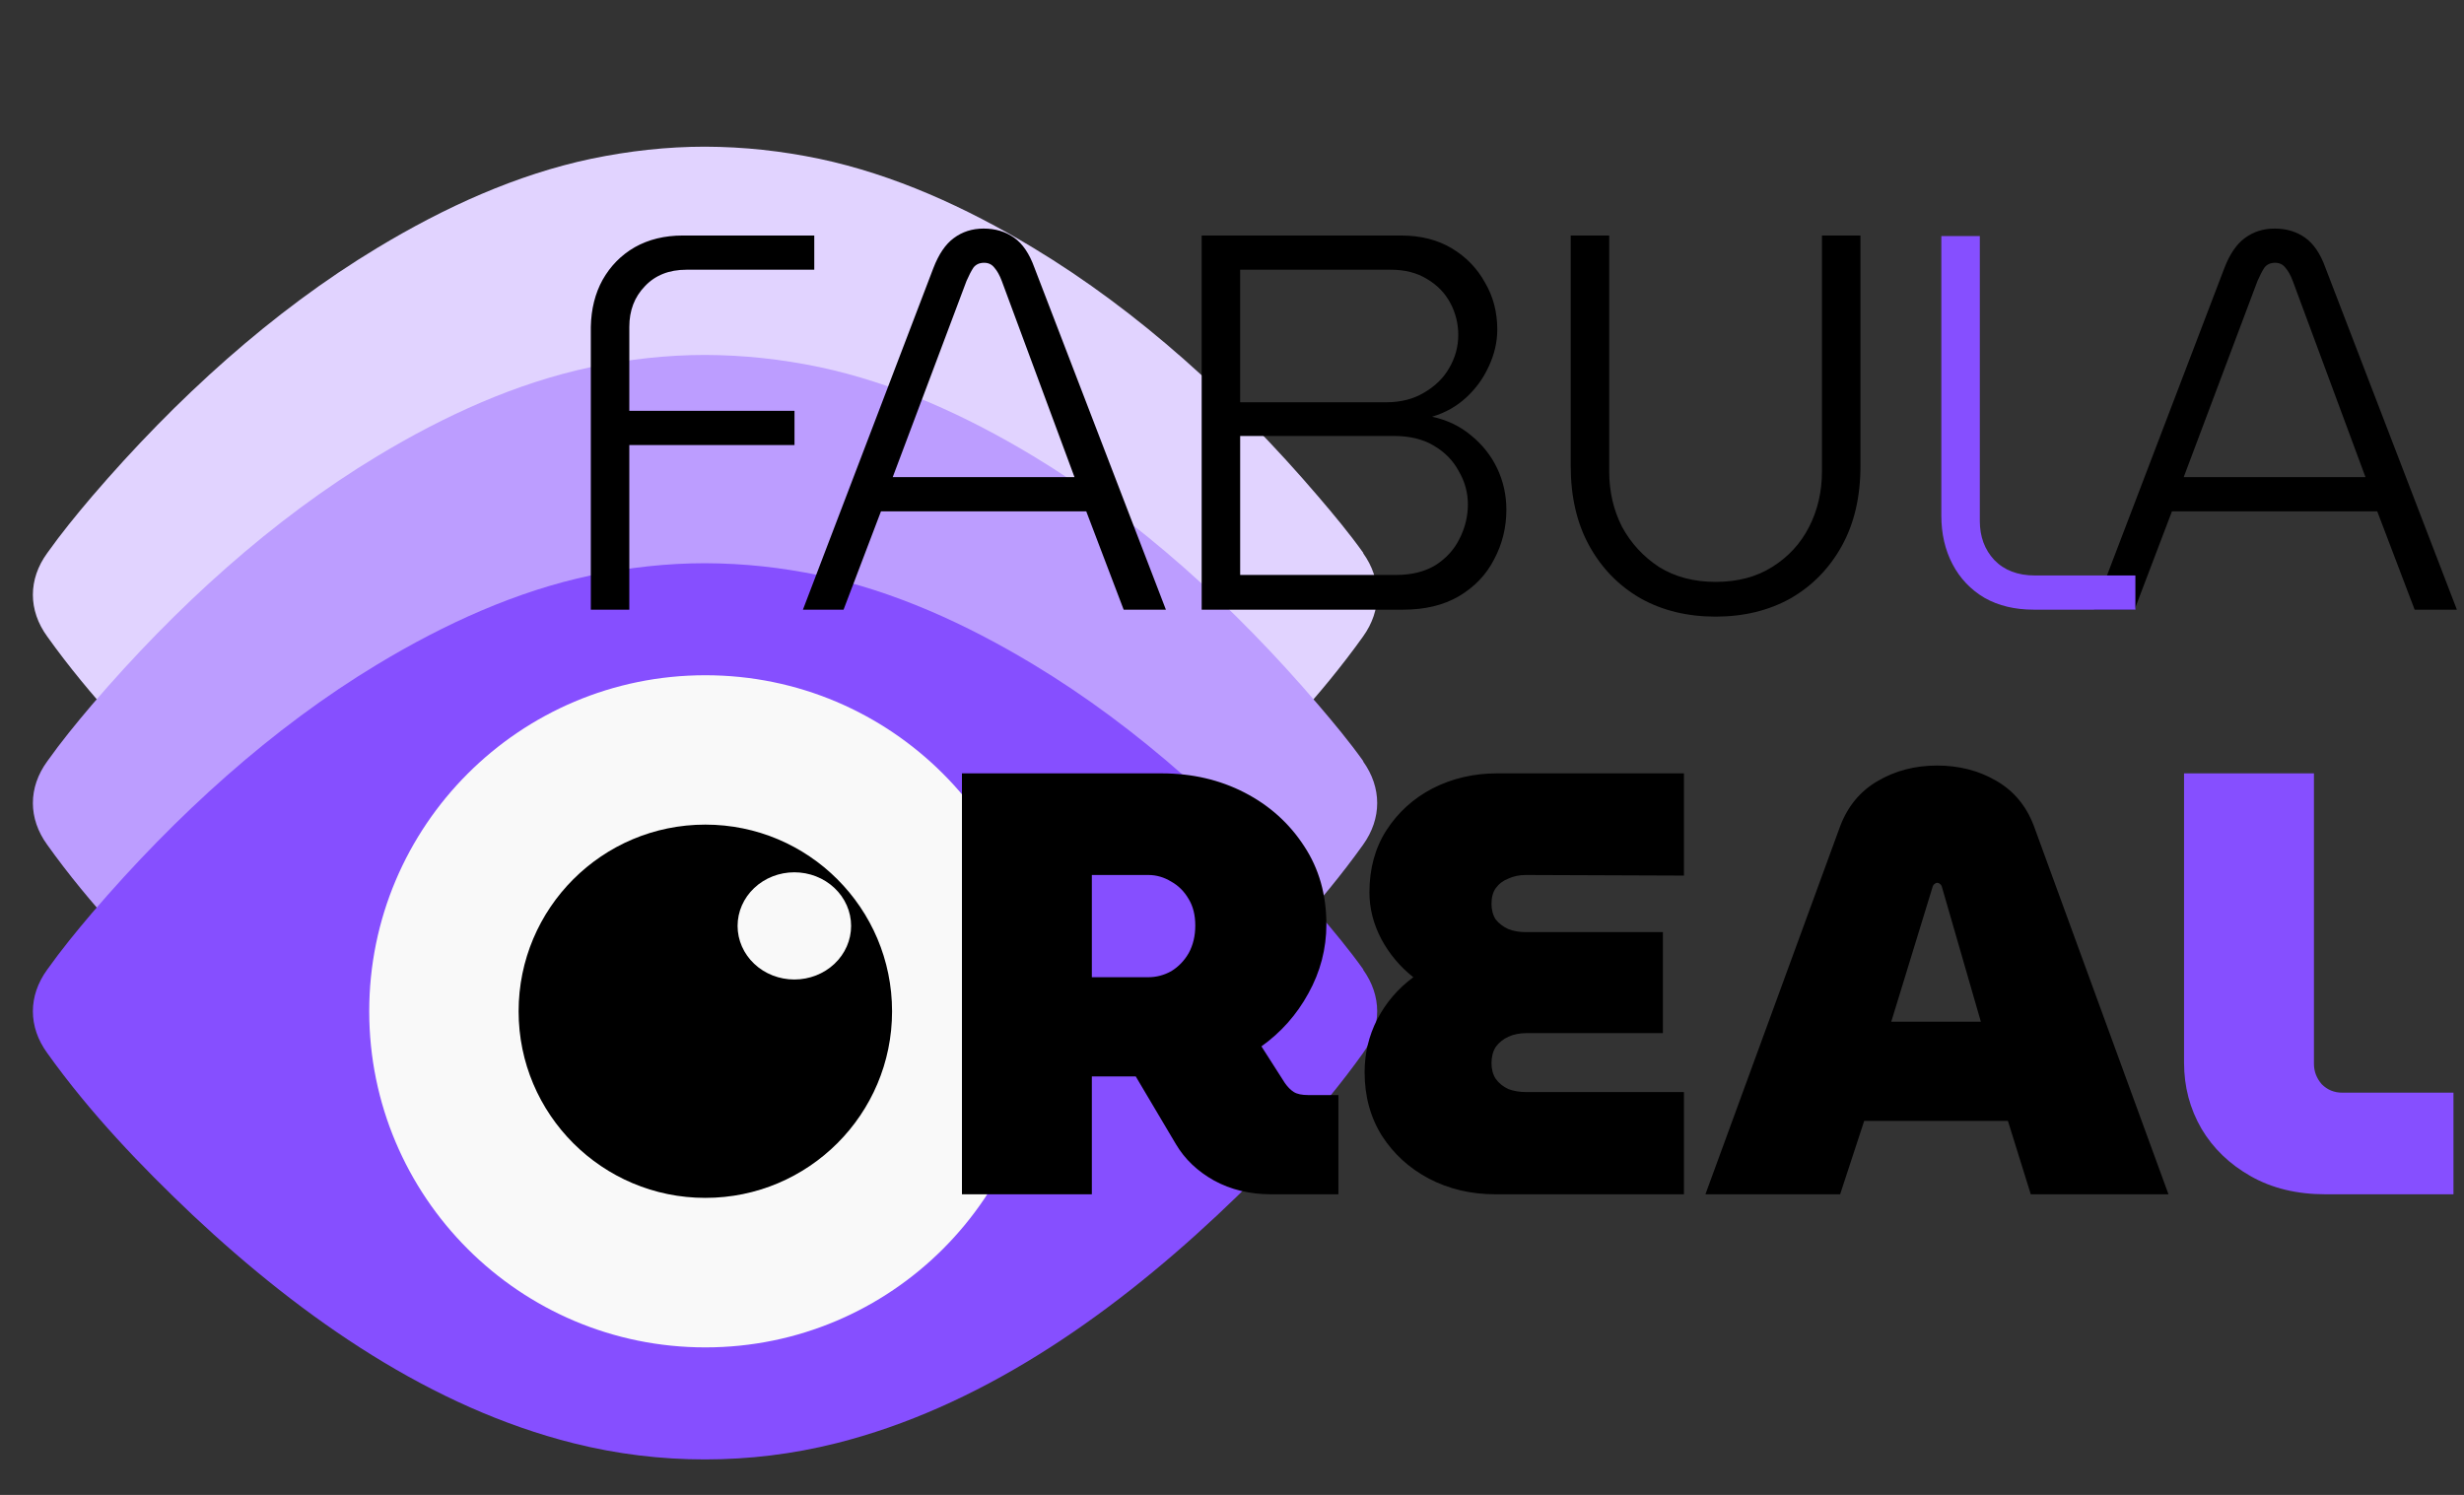 <?xml version="1.0" encoding="UTF-8"?>
<svg xmlns="http://www.w3.org/2000/svg" width="295" height="179" viewBox="0 0 295 179" fill="none">
  <rect x="0" y="0" width="295" height="179" fill="#333333" stroke="none"/>
  <path d="M163.233 66.222C161.556 63.866 159.705 61.648 157.836 59.462C147.811 47.725 136.303 37.263 123.689 29.666C115.637 24.81 107.012 20.898 98.083 19.011C93.54 18.068 89.096 17.58 84.406 17.562C79.863 17.562 75.325 18.068 70.782 19.011C61.839 20.898 53.246 24.81 45.193 29.666C32.584 37.263 21.058 47.73 10.998 59.462C9.146 61.644 7.331 63.862 5.654 66.222C3.365 69.366 3.365 73.068 5.654 76.211C10.774 83.387 16.886 89.759 23.07 95.616C36.447 108.176 51.766 118.687 68.653 122.931C73.876 124.241 79.116 124.871 84.374 124.871C89.699 124.871 94.904 124.241 100.126 122.931C117.014 118.687 132.35 108.171 145.746 95.616C151.965 89.781 158.059 83.392 163.192 76.211C165.446 73.068 165.446 69.366 163.192 66.222" fill="#E1D3FF"></path>
  <path d="M163.233 91.16C161.556 88.804 159.705 86.586 157.836 84.4C147.811 72.663 136.303 62.2 123.689 54.603C115.637 49.748 107.012 45.836 98.083 43.949C93.54 43.005 89.096 42.518 84.406 42.5C79.863 42.5 75.325 43.005 70.782 43.949C61.839 45.836 53.246 49.748 45.193 54.603C32.584 62.2 21.058 72.667 10.998 84.4C9.146 86.581 7.331 88.799 5.654 91.16C3.365 94.303 3.365 98.005 5.654 101.149C10.774 108.325 16.886 114.696 23.07 120.554C36.447 133.113 51.766 143.625 68.653 147.868C73.876 149.178 79.116 149.809 84.374 149.809C89.699 149.809 94.904 149.178 100.126 147.868C117.014 143.625 132.35 133.109 145.746 120.554C151.965 114.719 158.059 108.329 163.192 101.149C165.446 98.005 165.446 94.303 163.192 91.16" fill="#BC9DFF"></path>
  <path d="M163.233 116.097C161.556 113.741 159.705 111.523 157.836 109.337C147.811 97.6 136.303 87.138 123.689 79.541C115.637 74.685 107.012 70.773 98.083 68.886C93.54 67.943 89.096 67.455 84.406 67.438C79.863 67.438 75.325 67.943 70.782 68.886C61.839 70.773 53.246 74.685 45.193 79.541C32.584 87.138 21.058 97.605 10.998 109.337C9.146 111.519 7.331 113.737 5.654 116.097C3.365 119.241 3.365 122.943 5.654 126.086C10.774 133.262 16.886 139.634 23.07 145.491C36.447 158.051 51.766 168.562 68.653 172.806C73.876 174.116 79.116 174.746 84.374 174.746C89.699 174.746 94.904 174.116 100.126 172.806C117.014 168.562 132.35 158.046 145.746 145.491C151.965 139.656 158.059 133.267 163.192 126.086C165.446 122.943 165.446 119.241 163.192 116.097" fill="#864FFF"></path>
  <path d="M124.686 121.091C124.686 143.309 106.667 161.332 84.445 161.332C62.228 161.332 44.205 143.313 44.205 121.091C44.205 98.874 62.224 80.851 84.445 80.851C106.663 80.851 124.686 98.87 124.686 121.091Z" fill="#F9F9F9"></path>
  <path d="M106.801 121.092C106.801 133.424 96.795 143.43 84.445 143.43C72.096 143.43 62.09 133.424 62.09 121.092C62.09 108.743 72.096 98.736 84.445 98.736C96.795 98.736 106.801 108.743 106.801 121.092Z" fill="black"></path>
  <path d="M101.898 110.864C101.898 112.566 101.182 114.199 99.907 115.402C98.633 116.606 96.905 117.282 95.102 117.282C93.3 117.282 91.572 116.606 90.297 115.402C89.023 114.199 88.307 112.566 88.307 110.864C88.307 109.162 89.023 107.53 90.297 106.326C91.572 105.122 93.3 104.446 95.102 104.446C96.905 104.446 98.633 105.122 99.907 106.326C101.182 107.53 101.898 109.162 101.898 110.864Z" fill="#F9F9F9"></path>
  <path d="M70.736 73V39.144C70.779 37.011 71.248 35.133 72.144 33.512C73.083 31.848 74.363 30.547 75.984 29.608C77.648 28.669 79.568 28.2 81.744 28.2H97.488V32.296H82.192C80.101 32.296 78.437 32.957 77.2 34.28C75.963 35.56 75.344 37.181 75.344 39.144V49.192H95.12V53.288H75.344V73H70.736ZM96.129 73L111.746 32.104C112.386 30.44 113.196 29.245 114.178 28.52C115.202 27.752 116.396 27.368 117.762 27.368C119.17 27.368 120.386 27.731 121.41 28.456C122.434 29.181 123.244 30.376 123.842 32.04L139.586 73H134.53L130.05 61.224H105.474L100.994 73H96.129ZM106.882 57.128H128.642L119.938 33.64C119.682 32.957 119.383 32.424 119.042 32.04C118.743 31.656 118.338 31.464 117.826 31.464C117.271 31.464 116.844 31.656 116.546 32.04C116.29 32.424 116.012 32.957 115.714 33.64L106.882 57.128ZM143.869 73V28.2H167.741C170.087 28.2 172.114 28.712 173.821 29.736C175.527 30.76 176.85 32.125 177.789 33.832C178.77 35.496 179.261 37.373 179.261 39.464C179.261 40.957 178.919 42.429 178.237 43.88C177.597 45.288 176.701 46.525 175.549 47.592C174.397 48.659 173.031 49.427 171.453 49.896C173.245 50.28 174.802 51.027 176.125 52.136C177.49 53.245 178.535 54.568 179.261 56.104C179.986 57.64 180.349 59.283 180.349 61.032C180.349 63.165 179.858 65.149 178.877 66.984C177.938 68.819 176.53 70.291 174.653 71.4C172.818 72.467 170.599 73 167.997 73H143.869ZM148.477 68.84H167.165C168.999 68.84 170.557 68.456 171.837 67.688C173.117 66.877 174.077 65.832 174.717 64.552C175.399 63.229 175.741 61.843 175.741 60.392C175.741 58.984 175.378 57.661 174.653 56.424C173.97 55.144 172.967 54.12 171.645 53.352C170.365 52.584 168.765 52.2 166.845 52.2H148.477V68.84ZM148.477 48.168H165.949C167.698 48.168 169.213 47.784 170.493 47.016C171.815 46.248 172.818 45.267 173.501 44.072C174.226 42.835 174.589 41.512 174.589 40.104C174.589 38.739 174.269 37.459 173.629 36.264C172.989 35.069 172.05 34.109 170.812 33.384C169.618 32.659 168.189 32.296 166.525 32.296H148.477V48.168ZM205.397 73.832C202.026 73.832 199.04 73.107 196.437 71.656C193.834 70.163 191.786 68.072 190.293 65.384C188.8 62.696 188.053 59.496 188.053 55.784V28.2H192.661V56.424C192.661 58.856 193.173 61.075 194.197 63.08C195.264 65.043 196.736 66.643 198.613 67.88C200.533 69.075 202.794 69.672 205.397 69.672C208.042 69.672 210.304 69.075 212.181 67.88C214.101 66.685 215.573 65.085 216.597 63.08C217.621 61.075 218.133 58.856 218.133 56.424V28.2H222.741V55.784C222.741 59.496 221.994 62.696 220.501 65.384C219.008 68.072 216.96 70.163 214.357 71.656C211.754 73.107 208.768 73.832 205.397 73.832ZM250.692 73L266.308 32.104C266.948 30.44 267.759 29.245 268.74 28.52C269.764 27.752 270.959 27.368 272.324 27.368C273.732 27.368 274.948 27.731 275.972 28.456C276.996 29.181 277.807 30.376 278.404 32.04L294.148 73H289.092L284.612 61.224H260.036L255.556 73H250.692ZM261.444 57.128H283.204L274.5 33.64C274.244 32.957 273.945 32.424 273.604 32.04C273.305 31.656 272.9 31.464 272.388 31.464C271.833 31.464 271.407 31.656 271.108 32.04C270.852 32.424 270.575 32.957 270.276 33.64L261.444 57.128Z" fill="black"></path>
  <path d="M243.496 73C241.234 73 239.272 72.531 237.608 71.592C235.944 70.611 234.664 69.267 233.768 67.56C232.872 65.853 232.424 63.912 232.424 61.736V28.264H237.032V62.376C237.032 64.253 237.608 65.811 238.76 67.048C239.954 68.285 241.576 68.904 243.624 68.904H255.656V73H243.496Z" fill="#864FFF"></path>
  <path d="M115.168 143V92.6H139.072C142.72 92.6 146.032 93.368 149.008 94.904C151.984 96.44 154.36 98.576 156.136 101.312C157.912 104 158.8 107.12 158.8 110.672C158.8 113.6 158.08 116.36 156.64 118.952C155.248 121.496 153.376 123.608 151.024 125.288L153.832 129.68C154.168 130.16 154.528 130.52 154.912 130.76C155.296 131 155.872 131.12 156.64 131.12H160.24V143H152.176C149.632 143 147.352 142.448 145.336 141.344C143.368 140.24 141.856 138.8 140.8 137.024L135.976 128.888C135.784 128.888 135.592 128.888 135.4 128.888C135.208 128.888 135.016 128.888 134.824 128.888H130.72V143H115.168ZM130.72 117.008H137.488C138.448 117.008 139.36 116.768 140.224 116.288C141.088 115.76 141.784 115.04 142.312 114.128C142.84 113.168 143.104 112.064 143.104 110.816C143.104 109.568 142.84 108.512 142.312 107.648C141.784 106.736 141.088 106.04 140.224 105.56C139.36 105.032 138.448 104.768 137.488 104.768H130.72V117.008ZM179.001 143C176.121 143 173.481 142.376 171.081 141.128C168.729 139.88 166.857 138.176 165.465 136.016C164.073 133.808 163.377 131.264 163.377 128.384C163.377 126.128 163.881 124.016 164.889 122.048C165.945 120.032 167.385 118.352 169.209 117.008C167.625 115.76 166.353 114.248 165.393 112.472C164.433 110.648 163.953 108.776 163.953 106.856C163.953 104.024 164.625 101.552 165.969 99.44C167.361 97.28 169.209 95.6 171.513 94.4C173.865 93.2 176.433 92.6 179.217 92.6H201.609V104.84L182.673 104.768C181.905 104.768 181.209 104.912 180.585 105.2C179.961 105.44 179.457 105.824 179.073 106.352C178.737 106.832 178.569 107.456 178.569 108.224C178.569 108.944 178.737 109.568 179.073 110.096C179.457 110.576 179.961 110.96 180.585 111.248C181.209 111.488 181.905 111.608 182.673 111.608H199.089V123.704H182.745C181.929 123.704 181.209 123.848 180.585 124.136C179.961 124.424 179.457 124.832 179.073 125.36C178.737 125.888 178.569 126.536 178.569 127.304C178.569 128.024 178.737 128.648 179.073 129.176C179.457 129.704 179.961 130.112 180.585 130.4C181.209 130.64 181.929 130.76 182.745 130.76H201.609V143H179.001ZM204.18 143L220.308 98.936C221.22 96.536 222.708 94.736 224.772 93.536C226.884 92.288 229.26 91.664 231.9 91.664C234.54 91.664 236.892 92.264 238.956 93.464C241.068 94.664 242.58 96.464 243.492 98.864L259.62 143H243.132L240.396 134.216H223.188L220.308 143H204.18ZM226.428 122.336H237.156L232.476 106.136C232.428 105.992 232.356 105.896 232.26 105.848C232.164 105.752 232.044 105.704 231.9 105.704C231.804 105.704 231.708 105.752 231.612 105.848C231.516 105.896 231.444 105.992 231.396 106.136L226.428 122.336Z" fill="black"></path>
  <path d="M278.403 143C274.995 143 272.019 142.28 269.475 140.84C266.931 139.4 264.963 137.504 263.571 135.152C262.179 132.752 261.483 130.112 261.483 127.232V92.6H277.035V127.376C277.035 128.288 277.347 129.104 277.971 129.824C278.643 130.496 279.459 130.832 280.419 130.832H293.739V143H278.403Z" fill="#864FFF"></path>
</svg>
